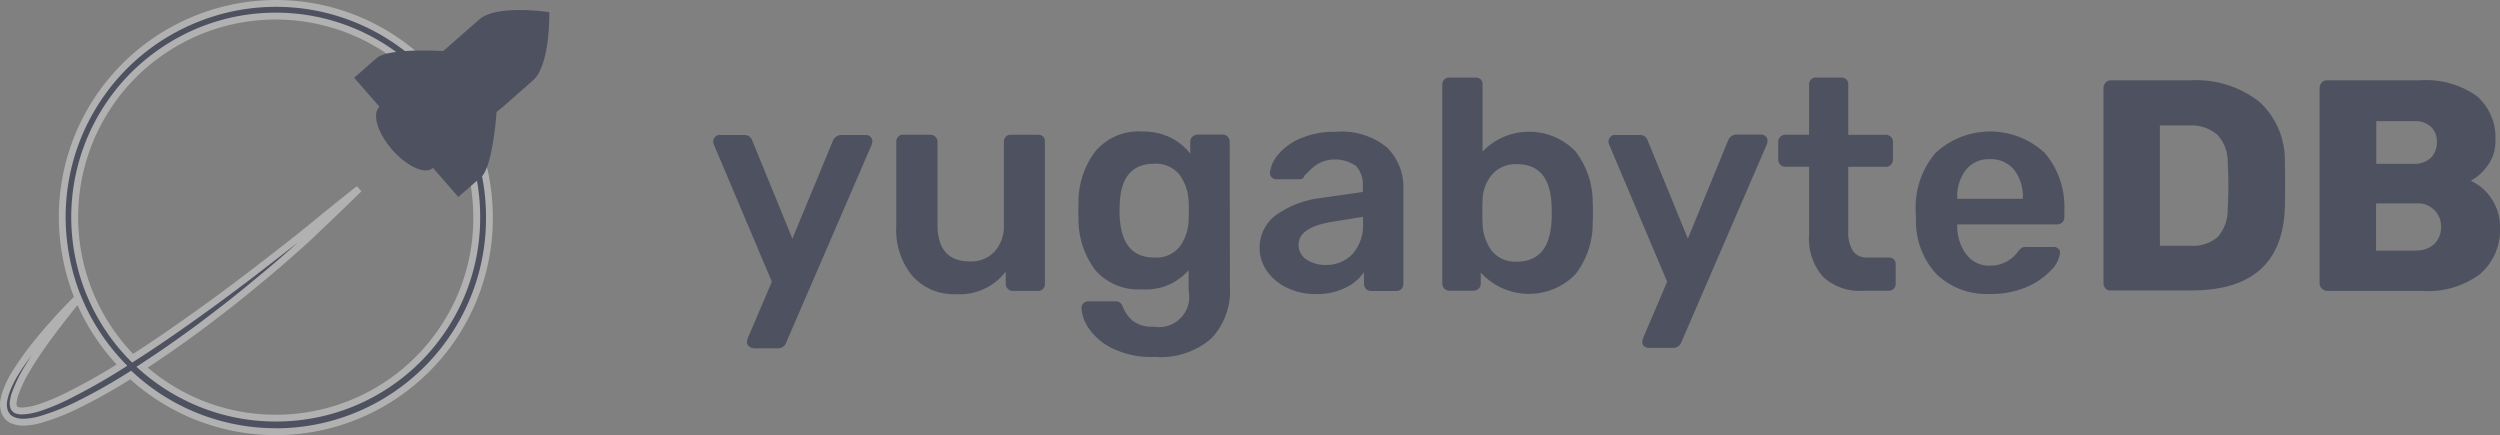 <svg xmlns="http://www.w3.org/2000/svg" width="192.305" height="33.471" viewBox="0 0 192.305 33.471"><rect x="0" y="0" width="192.305" height="33.471" fill="#808080" stroke="none"/><g id="Yugobyte_logo_white" data-name="Yugobyte logo white" opacity="0.39"><path id="Path_781" data-name="Path 781" d="M311.147,73.551a.385.385,0,0,1-.142-.319,1.119,1.119,0,0,1,.089-.372l1.825-4.271-4.43-10.474a1.1,1.1,0,0,1-.089-.319.6.6,0,0,1,.16-.354.432.432,0,0,1,.354-.142h1.9a.615.615,0,0,1,.6.443l3.084,7.532,3.119-7.532a.712.712,0,0,1,.656-.443h1.879a.527.527,0,0,1,.354.142.444.444,0,0,1,.142.319,1.12,1.12,0,0,1-.089.372l-6.539,15.134a.649.649,0,0,1-.656.443h-1.843A.722.722,0,0,1,311.147,73.551Z" transform="translate(-253.545 -46.918)" fill="#00082c"></path><path id="Path_782" data-name="Path 782" d="M389.123,68.046a5.561,5.561,0,0,1-1.223-3.81V57.749a.534.534,0,0,1,.16-.408.508.508,0,0,1,.39-.142h2.073a.545.545,0,0,1,.549.549v6.362c0,1.9.833,2.835,2.481,2.835a2.484,2.484,0,0,0,1.914-.762,2.917,2.917,0,0,0,.709-2.073V57.749a.534.534,0,0,1,.16-.408.508.508,0,0,1,.39-.142h2.056a.6.6,0,0,1,.408.142.524.524,0,0,1,.142.408V68.666a.584.584,0,0,1-.142.39.534.534,0,0,1-.408.159h-1.914a.545.545,0,0,1-.549-.549v-.939a4.47,4.47,0,0,1-3.846,1.737A4.267,4.267,0,0,1,389.123,68.046Z" transform="translate(-318.956 -46.836)" fill="#00082c"></path><path id="Path_783" data-name="Path 783" d="M469.487,72.459a4.585,4.585,0,0,1-1.808-1.56,3.032,3.032,0,0,1-.532-1.506.521.521,0,0,1,.159-.39.508.508,0,0,1,.39-.142h2.056a.562.562,0,0,1,.354.106.742.742,0,0,1,.248.39,2.74,2.74,0,0,0,.762,1.028,2.431,2.431,0,0,0,1.577.425,2.326,2.326,0,0,0,2.694-2.765V66.469a4.343,4.343,0,0,1-3.544,1.471,4.416,4.416,0,0,1-3.615-1.453,6.447,6.447,0,0,1-1.311-3.97l-.018-.62.018-.62a6.416,6.416,0,0,1,1.311-3.97,4.365,4.365,0,0,1,3.615-1.506,4.779,4.779,0,0,1,2.144.461,4.357,4.357,0,0,1,1.524,1.241v-.9a.49.49,0,0,1,.177-.408.591.591,0,0,1,.408-.16h1.9a.521.521,0,0,1,.39.16.561.561,0,0,1,.16.408l.018,11.147a5.292,5.292,0,0,1-1.435,3.97,5.937,5.937,0,0,1-4.324,1.418A6.772,6.772,0,0,1,469.487,72.459Zm5.192-7.78a3.53,3.53,0,0,0,.709-2.038,15.632,15.632,0,0,0,0-1.489,3.709,3.709,0,0,0-.709-2.038,2.324,2.324,0,0,0-1.949-.833c-1.666,0-2.552,1.01-2.641,3.048l-.018.549q0,3.615,2.658,3.615A2.287,2.287,0,0,0,474.68,64.679Z" transform="translate(-383.956 -45.684)" fill="#00082c"></path><path id="Path_784" data-name="Path 784" d="M547.709,67.9a3.935,3.935,0,0,1-1.542-1.276,3.137,3.137,0,0,1,.709-4.324,7.506,7.506,0,0,1,3.491-1.311l3.172-.461v-.478a2.066,2.066,0,0,0-.514-1.506,2.784,2.784,0,0,0-2.835-.23,3.268,3.268,0,0,0-.744.567l-.39.39a.358.358,0,0,1-.354.284h-1.808a.5.5,0,0,1-.354-.142.447.447,0,0,1-.142-.372,2.564,2.564,0,0,1,.567-1.311,4.519,4.519,0,0,1,1.684-1.276,6.567,6.567,0,0,1,2.8-.549,5.489,5.489,0,0,1,3.97,1.223,4.3,4.3,0,0,1,1.24,3.208V67.6a.584.584,0,0,1-.142.39.534.534,0,0,1-.408.16h-1.932a.545.545,0,0,1-.549-.549v-.9a3.589,3.589,0,0,1-1.436,1.205,4.984,4.984,0,0,1-2.3.479A4.916,4.916,0,0,1,547.709,67.9Zm5.033-2.587a3.357,3.357,0,0,0,.815-2.41v-.461l-2.3.372c-1.772.284-2.658.868-2.658,1.772a1.327,1.327,0,0,0,.62,1.152,2.651,2.651,0,0,0,1.471.408A2.739,2.739,0,0,0,552.742,65.31Z" transform="translate(-448.709 -45.766)" fill="#00082c"></path><path id="Path_785" data-name="Path 785" d="M627.859,47.393v.851a.521.521,0,0,1-.16.39.561.561,0,0,1-.408.16h-1.843a.545.545,0,0,1-.549-.549V32.949a.534.534,0,0,1,.159-.408.508.508,0,0,1,.39-.142h2a.6.6,0,0,1,.408.142.524.524,0,0,1,.142.408v5.139a4.965,4.965,0,0,1,7.142-.018,6.393,6.393,0,0,1,1.329,3.97c.018.177.018.443.018.762,0,.3,0,.567-.018.762a6.339,6.339,0,0,1-1.347,3.987,5,5,0,0,1-7.266-.16Zm5.441-3.9c.018-.159.018-.39.018-.691s0-.532-.018-.691c-.106-2.038-.992-3.048-2.641-3.048a2.382,2.382,0,0,0-1.949.815A3.1,3.1,0,0,0,628,41.846c-.018.177-.018.478-.018.9,0,.408,0,.691.018.886a3.631,3.631,0,0,0,.691,2.073,2.3,2.3,0,0,0,1.967.851C632.308,46.542,633.176,45.514,633.3,43.494Z" transform="translate(-513.956 -26.431)" fill="#00082c"></path><path id="Path_786" data-name="Path 786" d="M699.747,73.386a.385.385,0,0,1-.142-.319,1.12,1.12,0,0,1,.089-.372l1.825-4.271-4.43-10.474a1.1,1.1,0,0,1-.089-.319.6.6,0,0,1,.16-.354.432.432,0,0,1,.354-.142h1.914a.615.615,0,0,1,.6.443l3.084,7.532,3.1-7.567a.712.712,0,0,1,.656-.443h1.878a.527.527,0,0,1,.354.142.444.444,0,0,1,.142.319,1.119,1.119,0,0,1-.089.372l-6.539,15.134a.649.649,0,0,1-.656.443h-1.843A.526.526,0,0,1,699.747,73.386Z" transform="translate(-573.278 -46.753)" fill="#00082c"></path><path id="Path_787" data-name="Path 787" d="M774.138,47.712a4.451,4.451,0,0,1-1.063-3.225V39.258h-1.825a.545.545,0,0,1-.549-.549V37.344a.545.545,0,0,1,.549-.549h1.825V32.949a.534.534,0,0,1,.159-.408.508.508,0,0,1,.39-.142h1.914a.6.6,0,0,1,.408.142.523.523,0,0,1,.142.408V36.8h2.889a.545.545,0,0,1,.549.549v1.365a.545.545,0,0,1-.549.549h-2.889V44.22a2.7,2.7,0,0,0,.354,1.506,1.273,1.273,0,0,0,1.134.514h1.613a.6.6,0,0,1,.408.142.524.524,0,0,1,.142.408v1.453a.584.584,0,0,1-.142.39.534.534,0,0,1-.408.16h-1.9A4.136,4.136,0,0,1,774.138,47.712Z" transform="translate(-633.917 -26.431)" fill="#00082c"></path><path id="Path_788" data-name="Path 788" d="M832.03,66.805a5.964,5.964,0,0,1-1.613-4.2l-.018-.585a6.511,6.511,0,0,1,1.506-4.555,6.172,6.172,0,0,1,8.436,0,6.412,6.412,0,0,1,1.489,4.43v.5a.521.521,0,0,1-.159.39.561.561,0,0,1-.408.16H833.59v.177a3.612,3.612,0,0,0,.709,2.144,2.171,2.171,0,0,0,1.808.851,2.581,2.581,0,0,0,2.144-1.063,1.721,1.721,0,0,1,.319-.319,1.015,1.015,0,0,1,.39-.053H841a.483.483,0,0,1,.354.124.346.346,0,0,1,.142.319,2.159,2.159,0,0,1-.656,1.311,5.585,5.585,0,0,1-1.878,1.311,6.8,6.8,0,0,1-2.835.549A5.588,5.588,0,0,1,832.03,66.805Zm6.61-5.83v-.053a3.371,3.371,0,0,0-.673-2.18,2.3,2.3,0,0,0-1.861-.815,2.238,2.238,0,0,0-1.843.815,3.371,3.371,0,0,0-.673,2.18v.053Z" transform="translate(-683.037 -45.684)" fill="#00082c"></path><g id="Group_2302" data-name="Group 2302" transform="translate(161.806 6.182)"><path id="Path_789" data-name="Path 789" d="M912.077,49.621a.538.538,0,0,1-.177-.408V34.2a.575.575,0,0,1,.159-.425.513.513,0,0,1,.408-.177h6.079a7.914,7.914,0,0,1,5.317,1.63,6.063,6.063,0,0,1,1.985,4.679c.018.443.018,1.046.018,1.772,0,.744,0,1.329-.018,1.754q-.239,6.327-7.2,6.327h-6.2A.421.421,0,0,1,912.077,49.621Zm6.486-3.3a2.915,2.915,0,0,0,2.144-.691,3.213,3.213,0,0,0,.744-2.215c.035-.443.053-1.028.053-1.737s-.018-1.276-.053-1.719a3,3,0,0,0-.8-2.18,3.083,3.083,0,0,0-2.215-.709h-2.2v9.251Z" transform="translate(-911.9 -33.6)" fill="#00082c"></path><path id="Path_790" data-name="Path 790" d="M1005.877,49.621a.538.538,0,0,1-.177-.408V34.2a.575.575,0,0,1,.16-.425.513.513,0,0,1,.408-.177h7.142a6.754,6.754,0,0,1,4.377,1.205,4.218,4.218,0,0,1,1.436,3.42,3.147,3.147,0,0,1-.585,1.914,3.908,3.908,0,0,1-1.311,1.187,3.722,3.722,0,0,1,1.595,1.382,3.838,3.838,0,0,1,.656,2.162,4.489,4.489,0,0,1-1.542,3.633,6.654,6.654,0,0,1-4.413,1.294h-7.337A.611.611,0,0,1,1005.877,49.621Zm7.071-9.605a1.789,1.789,0,0,0,1.311-.461,1.644,1.644,0,0,0,.461-1.205,1.576,1.576,0,0,0-.443-1.17,1.8,1.8,0,0,0-1.329-.443h-2.889v3.279Zm.195,6.663a1.888,1.888,0,0,0,1.4-.514,1.779,1.779,0,0,0,.5-1.276,1.765,1.765,0,0,0-1.9-1.825h-3.1V46.7h3.1Z" transform="translate(-989.077 -33.6)" fill="#00082c"></path></g><path id="Path_791" data-name="Path 791" d="M32.878,4.967a16.428,16.428,0,0,0-28,11.75A16.7,16.7,0,0,0,6.083,22.83a43.962,43.962,0,0,0-3.225,3.562,23.682,23.682,0,0,0-1.613,2.268,7.8,7.8,0,0,0-.638,1.276,4.351,4.351,0,0,0-.213.727,1.74,1.74,0,0,0,.018.851,1.231,1.231,0,0,0,.089.23c.053.071.089.142.142.213a1.111,1.111,0,0,0,.408.3,2.043,2.043,0,0,0,.833.159,5.419,5.419,0,0,0,1.453-.248,17.7,17.7,0,0,0,2.605-1.028,44.046,44.046,0,0,0,4.2-2.357A16.437,16.437,0,0,0,37.734,16.645h0A16.468,16.468,0,0,0,32.878,4.967ZM5.551,30.256A16.369,16.369,0,0,1,3.106,31.3a5.17,5.17,0,0,1-1.223.248,1.373,1.373,0,0,1-.5-.053.428.428,0,0,1-.248-.248.921.921,0,0,1-.018-.5,2.768,2.768,0,0,1,.159-.6,11.9,11.9,0,0,1,.532-1.205,25.887,25.887,0,0,1,1.435-2.286c.9-1.294,1.879-2.534,2.871-3.757a16.533,16.533,0,0,0,3.349,5.122C8.192,28.838,6.88,29.582,5.551,30.256Zm26.742-2.729a15.49,15.49,0,0,1-21.284.656c1.453-.939,2.871-1.932,4.271-2.96,1.471-1.1,2.924-2.215,4.324-3.385,1.418-1.152,2.8-2.357,4.147-3.58C25.081,17,26.41,15.741,27.7,14.465c-1.435,1.116-2.853,2.286-4.271,3.438-1.418,1.134-2.871,2.251-4.306,3.349-1.453,1.1-2.906,2.18-4.4,3.225-1.471,1.046-2.942,2.056-4.448,3.013a15.454,15.454,0,1,1,22.011.035Z" transform="translate(-0.087 0.063)" fill="#00082c"></path><path id="Path_791_-_Outline" data-name="Path 791 - Outline" d="M20.564-.8A16.679,16.679,0,0,1,35.921,9.348a16.83,16.83,0,0,1,1.339,6.559,16.659,16.659,0,0,1-4.844,11.829,16.756,16.756,0,0,1-5.3,3.594,16.612,16.612,0,0,1-6.5,1.339h-.069A16.686,16.686,0,0,1,9.375,28.376a44.284,44.284,0,0,1-4.056,2.264l0,0a18.02,18.02,0,0,1-2.644,1.042h0a5.657,5.657,0,0,1-1.521.257,2.3,2.3,0,0,1-.938-.182L.2,31.756a1.342,1.342,0,0,1-.5-.379c-.033-.044-.06-.087-.083-.125s-.038-.061-.058-.088l-.014-.019-.011-.021a1.5,1.5,0,0,1-.108-.281A2,2,0,0,1-.6,29.873a4.614,4.614,0,0,1,.225-.768,8.043,8.043,0,0,1,.659-1.318,24.2,24.2,0,0,1,1.63-2.293l0,0a43.805,43.805,0,0,1,3.123-3.461,16.957,16.957,0,0,1-1.16-6.048,16.651,16.651,0,0,1,2.8-9.346A16.748,16.748,0,0,1,20.5-.8Zm-.01,32.945h.067a16.142,16.142,0,0,0,9.037-2.8,16.159,16.159,0,0,0,5.83-7.133,16.1,16.1,0,0,0,1.247-6.3A16.172,16.172,0,0,0,26.831.983a16.142,16.142,0,0,0-12.625.054A16.138,16.138,0,0,0,4.4,15.978a16.434,16.434,0,0,0,1.089,5.77l.131.315a16.21,16.21,0,0,0,3.3,5.04l.223.231-.27.173c-1.255.8-2.58,1.557-3.939,2.246a16.446,16.446,0,0,1-2.484,1.062h0a5.274,5.274,0,0,1-1.282.259,1.629,1.629,0,0,1-.586-.063l-.016,0L.546,31a.686.686,0,0,1-.386-.386,1.2,1.2,0,0,1-.034-.649A3.006,3.006,0,0,1,.3,29.318a10.415,10.415,0,0,1,.47-1.078l.071-.147.006-.012c.266-.487.577-1,.958-1.581-.36.479-.731,1-1.07,1.559a7.533,7.533,0,0,0-.617,1.234,4.1,4.1,0,0,0-.2.684v0a1.467,1.467,0,0,0,.014.725l0,.007a.954.954,0,0,0,.06.158c.026.037.048.072.068.1s.038.061.058.088a.871.871,0,0,0,.309.221,1.765,1.765,0,0,0,.722.135,5.159,5.159,0,0,0,1.383-.238,17.551,17.551,0,0,0,2.563-1.012,44.021,44.021,0,0,0,4.173-2.342l.17-.108.148.136a16.163,16.163,0,0,0,10.972,4.29ZM8.321,27.234a16.709,16.709,0,0,1-3.009-4.567c-.776.962-1.719,2.162-2.586,3.4a25.458,25.458,0,0,0-1.417,2.256l-.068.142A9.96,9.96,0,0,0,.792,29.5l-.006.015a2.538,2.538,0,0,0-.144.548v0a.694.694,0,0,0,0,.341.166.166,0,0,0,.1.1,1.092,1.092,0,0,0,.383.039h.012a5.052,5.052,0,0,0,1.157-.237,15.954,15.954,0,0,0,2.4-1.029C5.943,28.652,7.161,27.963,8.321,27.234ZM20.564.174A15.6,15.6,0,0,1,26.65,1.4a15.789,15.789,0,0,1,2.66,1.435,16,16,0,0,1,2.325,1.9,15.637,15.637,0,0,1,4.65,11.1,15.561,15.561,0,0,1-2.634,8.807,15.675,15.675,0,0,1-13.01,6.981H20.57a15.651,15.651,0,0,1-5.7-1.064A15.871,15.871,0,0,1,10.1,27.642l-.259-.229.291-.188c1.344-.869,2.737-1.834,4.257-2.95,1.776-1.327,3.106-2.368,4.312-3.376l0,0c1.129-.917,2.3-1.917,3.551-3.042-1.222.967-2.451,1.911-3.7,2.87h0c-1.276.964-2.8,2.1-4.4,3.23-1.691,1.2-3.107,2.161-4.459,3.02l-.18.114-.149-.152A15.706,15.706,0,0,1,7.486,7.162,16,16,0,0,1,9.395,4.824h0A16.112,16.112,0,0,1,11.72,2.9a15.85,15.85,0,0,1,2.665-1.461A15.6,15.6,0,0,1,20.5.174ZM20.57,31.1h.069A15.193,15.193,0,0,0,34.6,21.764a14.985,14.985,0,0,0,1.156-5.924A15.2,15.2,0,0,0,14.592,1.921a15.323,15.323,0,0,0-2.576,1.412A15.012,15.012,0,0,0,7.923,7.455a15.262,15.262,0,0,0-1.391,2.587A15.212,15.212,0,0,0,9.586,26.417c1.29-.824,2.648-1.747,4.256-2.89h0c1.6-1.123,3.115-2.257,4.387-3.219,1.457-1.116,2.883-2.211,4.3-3.345l.883-.719c1.107-.9,2.252-1.836,3.392-2.722l.346.394c-1.3,1.278-2.648,2.558-3.956,3.8l0,0c-1.488,1.351-2.847,2.524-4.157,3.588-1.214,1.014-2.55,2.06-4.334,3.392h0c-1.419,1.042-2.728,1.953-3.99,2.778a15.324,15.324,0,0,0,4.353,2.6A15.128,15.128,0,0,0,20.57,31.1Z" transform="translate(0.65 0.801)" fill="#fff"></path><path id="Path_792" data-name="Path 792" d="M167.61,3.237s-4.023-.62-5.37.549c0,0-1.116.975-2.446,2.144l-.23.195a.771.771,0,0,1-.124.106s-4.2-.266-5.1.532c-.337.284-.656.567-.939.815h0l-.337.3q-.239.213-.372.319l-.089.089,1.949,2.233c-.6.532-.159,2,.975,3.3s2.552,1.932,3.137,1.4l1.949,2.233.053-.053.762-.656h0c.284-.248.6-.532.939-.815.9-.8,1.187-5,1.187-5a2.248,2.248,0,0,1,.23-.195l.195-.159c1.294-1.134,2.375-2.091,2.375-2.091C167.7,7.313,167.61,3.237,167.61,3.237ZM155.524,9.688l.142-.124C155.613,9.617,155.56,9.652,155.524,9.688Zm7.514,1.719-.124.124A.819.819,0,0,1,163.038,11.407Z" transform="translate(-125.356 -2.301)" fill="#00082c"></path></g></svg>